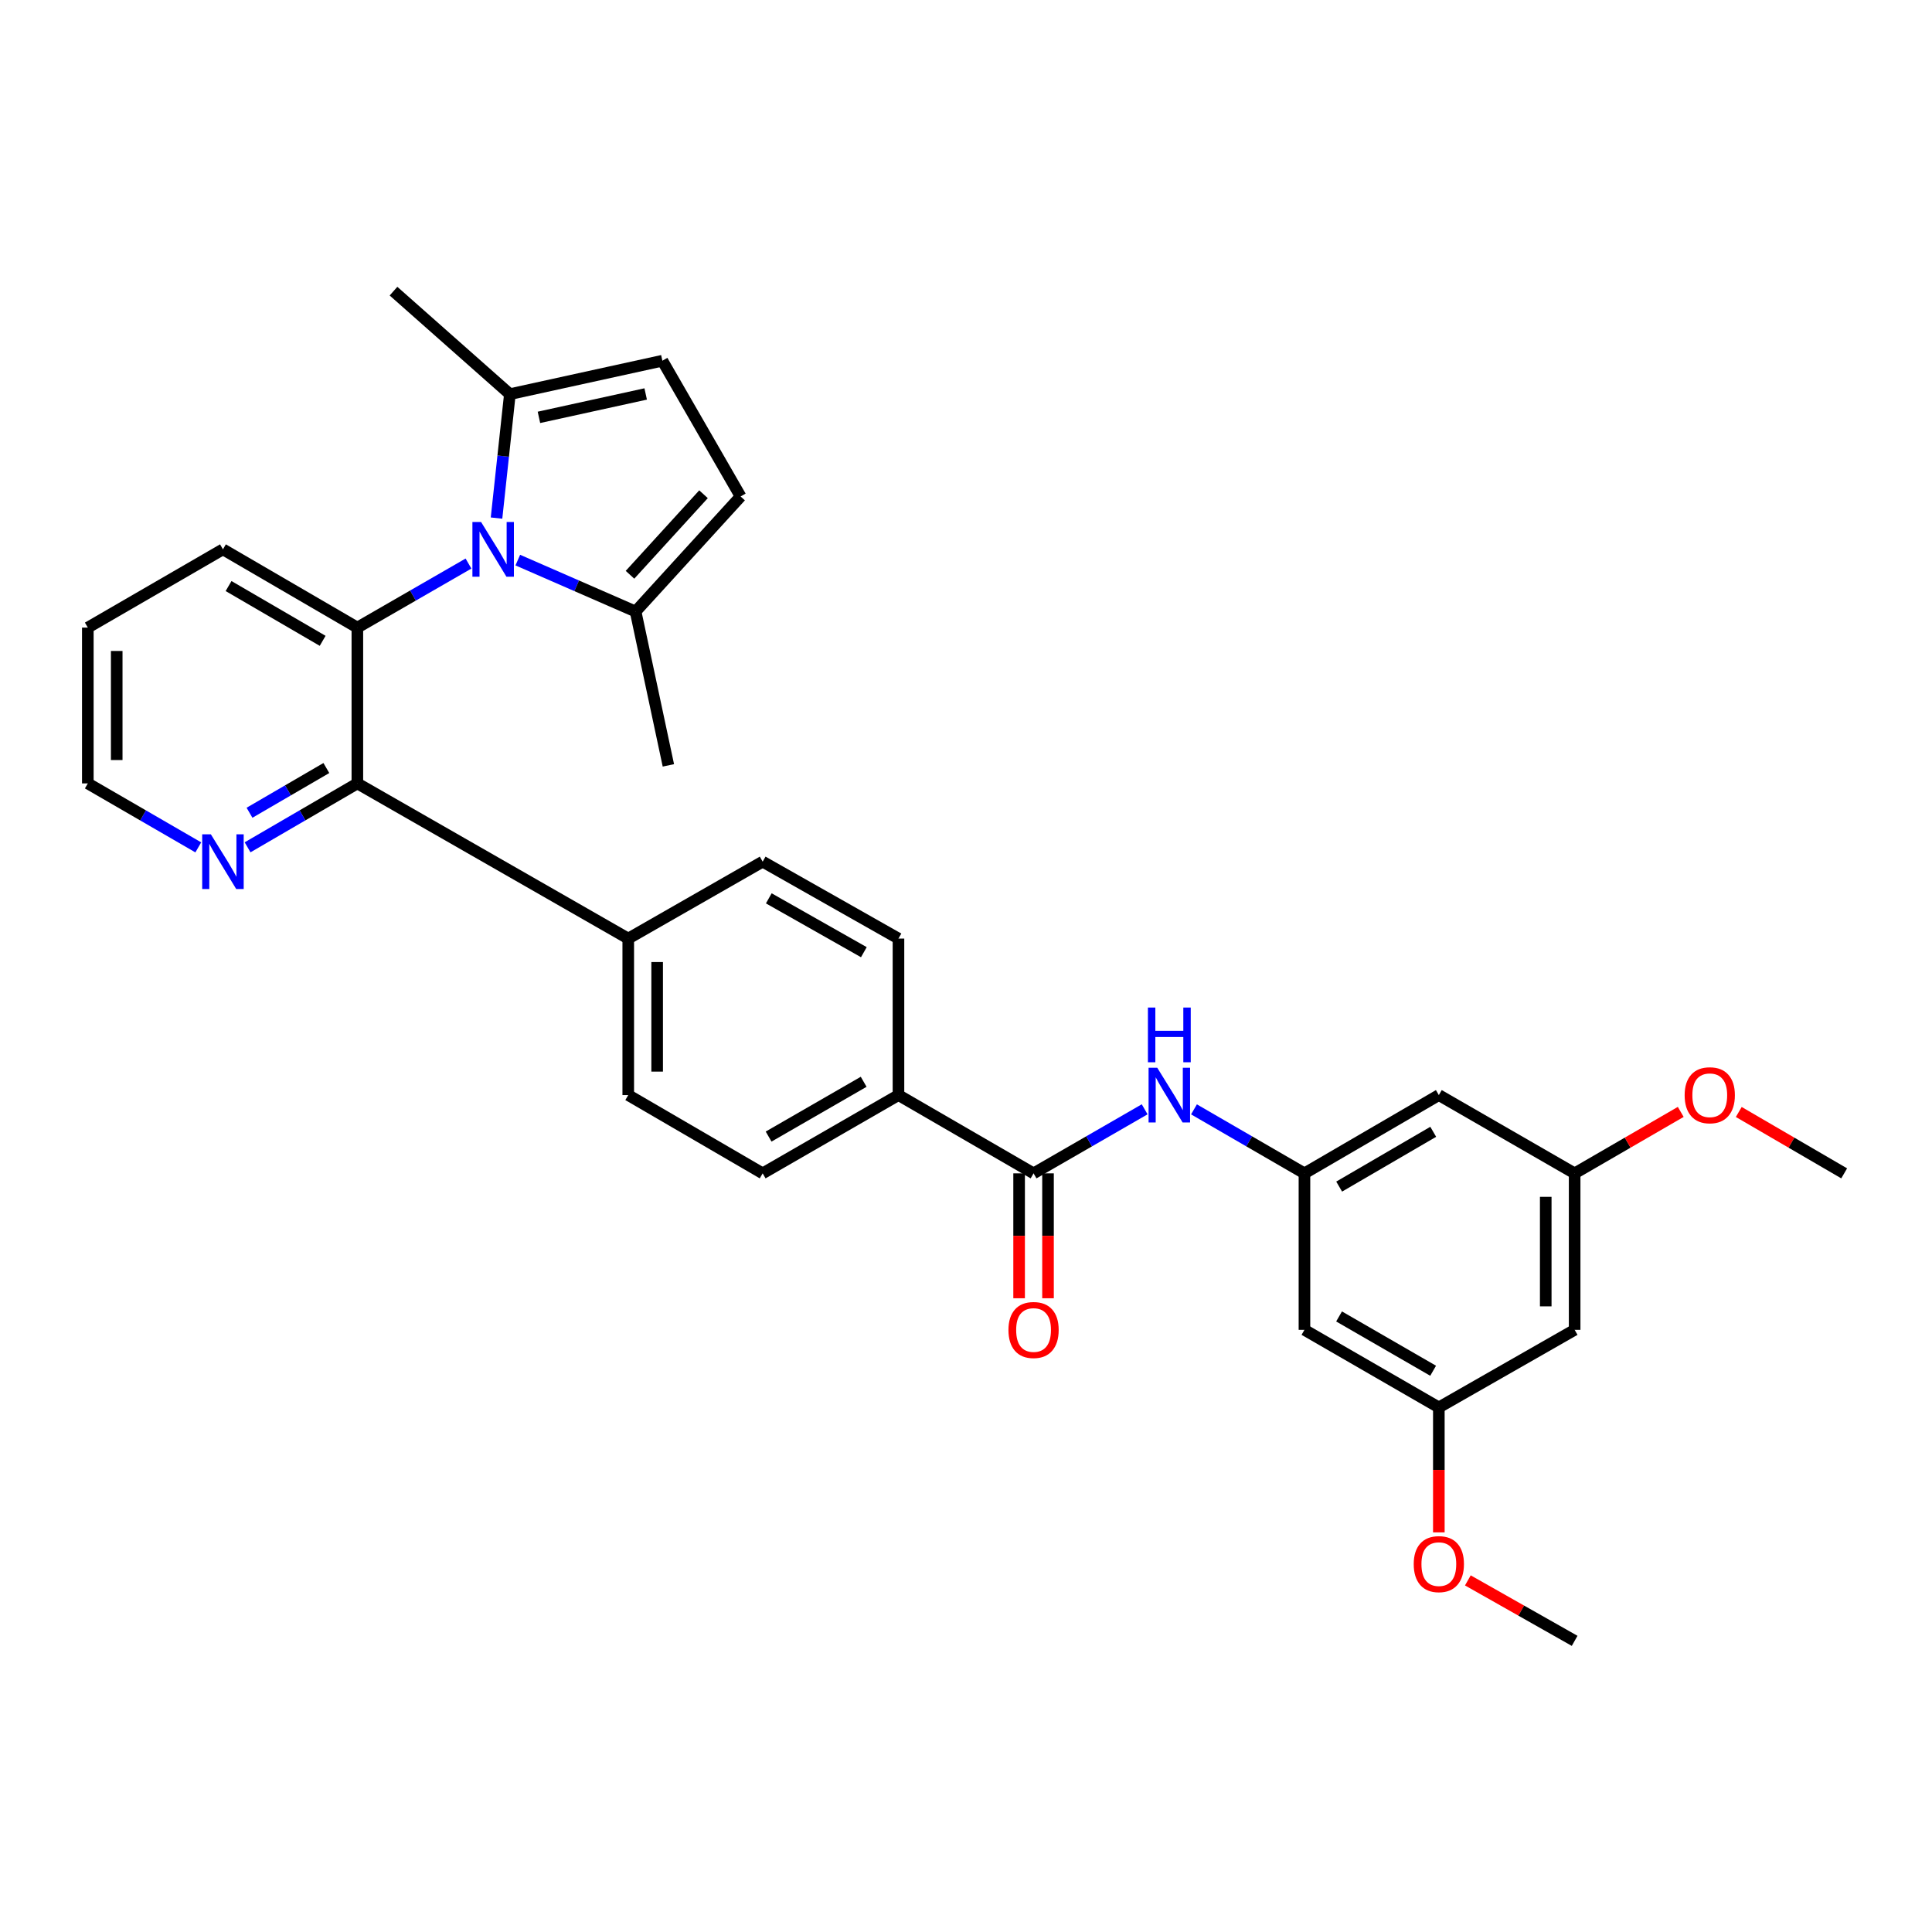 <?xml version='1.0' encoding='iso-8859-1'?>
<svg version='1.1' baseProfile='full'
              xmlns='http://www.w3.org/2000/svg'
                      xmlns:rdkit='http://www.rdkit.org/xml'
                      xmlns:xlink='http://www.w3.org/1999/xlink'
                  xml:space='preserve'
width='1000px' height='1000px' viewBox='0 0 1000 1000'>
<!-- END OF HEADER -->
<rect style='opacity:1.0;fill:#FFFFFF;stroke:none' width='1000' height='1000' x='0' y='0'> </rect>
<path class='bond-0' d='M 242.491,291.695 L 213.73,308.268' style='fill:none;fill-rule:evenodd;stroke:#0000FF;stroke-width:6px;stroke-linecap:butt;stroke-linejoin:miter;stroke-opacity:1' />
<path class='bond-0' d='M 213.73,308.268 L 184.969,324.842' style='fill:none;fill-rule:evenodd;stroke:#000000;stroke-width:6px;stroke-linecap:butt;stroke-linejoin:miter;stroke-opacity:1' />
<path class='bond-3' d='M 268.01,289.904 L 298.495,303.213' style='fill:none;fill-rule:evenodd;stroke:#0000FF;stroke-width:6px;stroke-linecap:butt;stroke-linejoin:miter;stroke-opacity:1' />
<path class='bond-3' d='M 298.495,303.213 L 328.98,316.523' style='fill:none;fill-rule:evenodd;stroke:#000000;stroke-width:6px;stroke-linecap:butt;stroke-linejoin:miter;stroke-opacity:1' />
<path class='bond-4' d='M 257.001,268.157 L 260.456,236.083' style='fill:none;fill-rule:evenodd;stroke:#0000FF;stroke-width:6px;stroke-linecap:butt;stroke-linejoin:miter;stroke-opacity:1' />
<path class='bond-4' d='M 260.456,236.083 L 263.91,204.009' style='fill:none;fill-rule:evenodd;stroke:#000000;stroke-width:6px;stroke-linecap:butt;stroke-linejoin:miter;stroke-opacity:1' />
<path class='bond-1' d='M 184.969,324.842 L 184.969,405.494' style='fill:none;fill-rule:evenodd;stroke:#000000;stroke-width:6px;stroke-linecap:butt;stroke-linejoin:miter;stroke-opacity:1' />
<path class='bond-22' d='M 184.969,324.842 L 115.395,284.337' style='fill:none;fill-rule:evenodd;stroke:#000000;stroke-width:6px;stroke-linecap:butt;stroke-linejoin:miter;stroke-opacity:1' />
<path class='bond-22' d='M 167.007,331.694 L 118.305,303.34' style='fill:none;fill-rule:evenodd;stroke:#000000;stroke-width:6px;stroke-linecap:butt;stroke-linejoin:miter;stroke-opacity:1' />
<path class='bond-9' d='M 184.969,405.494 L 156.558,422.031' style='fill:none;fill-rule:evenodd;stroke:#000000;stroke-width:6px;stroke-linecap:butt;stroke-linejoin:miter;stroke-opacity:1' />
<path class='bond-9' d='M 156.558,422.031 L 128.147,438.568' style='fill:none;fill-rule:evenodd;stroke:#0000FF;stroke-width:6px;stroke-linecap:butt;stroke-linejoin:miter;stroke-opacity:1' />
<path class='bond-9' d='M 168.921,397.527 L 149.033,409.103' style='fill:none;fill-rule:evenodd;stroke:#000000;stroke-width:6px;stroke-linecap:butt;stroke-linejoin:miter;stroke-opacity:1' />
<path class='bond-9' d='M 149.033,409.103 L 129.146,420.679' style='fill:none;fill-rule:evenodd;stroke:#0000FF;stroke-width:6px;stroke-linecap:butt;stroke-linejoin:miter;stroke-opacity:1' />
<path class='bond-11' d='M 184.969,405.494 L 325.182,485.806' style='fill:none;fill-rule:evenodd;stroke:#000000;stroke-width:6px;stroke-linecap:butt;stroke-linejoin:miter;stroke-opacity:1' />
<path class='bond-2' d='M 534.97,607.329 L 465.046,566.816' style='fill:none;fill-rule:evenodd;stroke:#000000;stroke-width:6px;stroke-linecap:butt;stroke-linejoin:miter;stroke-opacity:1' />
<path class='bond-5' d='M 534.97,607.329 L 563.723,590.753' style='fill:none;fill-rule:evenodd;stroke:#000000;stroke-width:6px;stroke-linecap:butt;stroke-linejoin:miter;stroke-opacity:1' />
<path class='bond-5' d='M 563.723,590.753 L 592.475,574.176' style='fill:none;fill-rule:evenodd;stroke:#0000FF;stroke-width:6px;stroke-linecap:butt;stroke-linejoin:miter;stroke-opacity:1' />
<path class='bond-14' d='M 527.491,607.329 L 527.491,639.653' style='fill:none;fill-rule:evenodd;stroke:#000000;stroke-width:6px;stroke-linecap:butt;stroke-linejoin:miter;stroke-opacity:1' />
<path class='bond-14' d='M 527.491,639.653 L 527.491,671.977' style='fill:none;fill-rule:evenodd;stroke:#FF0000;stroke-width:6px;stroke-linecap:butt;stroke-linejoin:miter;stroke-opacity:1' />
<path class='bond-14' d='M 542.45,607.329 L 542.45,639.653' style='fill:none;fill-rule:evenodd;stroke:#000000;stroke-width:6px;stroke-linecap:butt;stroke-linejoin:miter;stroke-opacity:1' />
<path class='bond-14' d='M 542.45,639.653 L 542.45,671.977' style='fill:none;fill-rule:evenodd;stroke:#FF0000;stroke-width:6px;stroke-linecap:butt;stroke-linejoin:miter;stroke-opacity:1' />
<path class='bond-6' d='M 328.98,316.523 L 383.339,256.971' style='fill:none;fill-rule:evenodd;stroke:#000000;stroke-width:6px;stroke-linecap:butt;stroke-linejoin:miter;stroke-opacity:1' />
<path class='bond-6' d='M 326.086,297.506 L 364.137,255.819' style='fill:none;fill-rule:evenodd;stroke:#000000;stroke-width:6px;stroke-linecap:butt;stroke-linejoin:miter;stroke-opacity:1' />
<path class='bond-26' d='M 328.98,316.523 L 345.95,396.153' style='fill:none;fill-rule:evenodd;stroke:#000000;stroke-width:6px;stroke-linecap:butt;stroke-linejoin:miter;stroke-opacity:1' />
<path class='bond-7' d='M 263.91,204.009 L 342.842,186.706' style='fill:none;fill-rule:evenodd;stroke:#000000;stroke-width:6px;stroke-linecap:butt;stroke-linejoin:miter;stroke-opacity:1' />
<path class='bond-7' d='M 278.953,216.025 L 334.205,203.913' style='fill:none;fill-rule:evenodd;stroke:#000000;stroke-width:6px;stroke-linecap:butt;stroke-linejoin:miter;stroke-opacity:1' />
<path class='bond-25' d='M 263.91,204.009 L 203.676,150.697' style='fill:none;fill-rule:evenodd;stroke:#000000;stroke-width:6px;stroke-linecap:butt;stroke-linejoin:miter;stroke-opacity:1' />
<path class='bond-8' d='M 618.004,574.207 L 646.593,590.768' style='fill:none;fill-rule:evenodd;stroke:#0000FF;stroke-width:6px;stroke-linecap:butt;stroke-linejoin:miter;stroke-opacity:1' />
<path class='bond-8' d='M 646.593,590.768 L 675.183,607.329' style='fill:none;fill-rule:evenodd;stroke:#000000;stroke-width:6px;stroke-linecap:butt;stroke-linejoin:miter;stroke-opacity:1' />
<path class='bond-31' d='M 383.339,256.971 L 342.842,186.706' style='fill:none;fill-rule:evenodd;stroke:#000000;stroke-width:6px;stroke-linecap:butt;stroke-linejoin:miter;stroke-opacity:1' />
<path class='bond-12' d='M 675.183,607.329 L 744.741,566.816' style='fill:none;fill-rule:evenodd;stroke:#000000;stroke-width:6px;stroke-linecap:butt;stroke-linejoin:miter;stroke-opacity:1' />
<path class='bond-12' d='M 693.145,614.178 L 741.836,585.819' style='fill:none;fill-rule:evenodd;stroke:#000000;stroke-width:6px;stroke-linecap:butt;stroke-linejoin:miter;stroke-opacity:1' />
<path class='bond-13' d='M 675.183,607.329 L 675.183,688.322' style='fill:none;fill-rule:evenodd;stroke:#000000;stroke-width:6px;stroke-linecap:butt;stroke-linejoin:miter;stroke-opacity:1' />
<path class='bond-32' d='M 102.634,438.602 L 74.044,422.048' style='fill:none;fill-rule:evenodd;stroke:#0000FF;stroke-width:6px;stroke-linecap:butt;stroke-linejoin:miter;stroke-opacity:1' />
<path class='bond-32' d='M 74.044,422.048 L 45.455,405.494' style='fill:none;fill-rule:evenodd;stroke:#000000;stroke-width:6px;stroke-linecap:butt;stroke-linejoin:miter;stroke-opacity:1' />
<path class='bond-10' d='M 465.046,566.816 L 394.757,607.329' style='fill:none;fill-rule:evenodd;stroke:#000000;stroke-width:6px;stroke-linecap:butt;stroke-linejoin:miter;stroke-opacity:1' />
<path class='bond-10' d='M 447.033,559.932 L 397.831,588.292' style='fill:none;fill-rule:evenodd;stroke:#000000;stroke-width:6px;stroke-linecap:butt;stroke-linejoin:miter;stroke-opacity:1' />
<path class='bond-33' d='M 465.046,566.816 L 465.046,485.806' style='fill:none;fill-rule:evenodd;stroke:#000000;stroke-width:6px;stroke-linecap:butt;stroke-linejoin:miter;stroke-opacity:1' />
<path class='bond-20' d='M 325.182,485.806 L 394.757,445.991' style='fill:none;fill-rule:evenodd;stroke:#000000;stroke-width:6px;stroke-linecap:butt;stroke-linejoin:miter;stroke-opacity:1' />
<path class='bond-21' d='M 325.182,485.806 L 325.182,566.816' style='fill:none;fill-rule:evenodd;stroke:#000000;stroke-width:6px;stroke-linecap:butt;stroke-linejoin:miter;stroke-opacity:1' />
<path class='bond-21' d='M 340.141,497.957 L 340.141,554.664' style='fill:none;fill-rule:evenodd;stroke:#000000;stroke-width:6px;stroke-linecap:butt;stroke-linejoin:miter;stroke-opacity:1' />
<path class='bond-15' d='M 744.741,566.816 L 815.031,607.329' style='fill:none;fill-rule:evenodd;stroke:#000000;stroke-width:6px;stroke-linecap:butt;stroke-linejoin:miter;stroke-opacity:1' />
<path class='bond-16' d='M 675.183,688.322 L 744.741,728.478' style='fill:none;fill-rule:evenodd;stroke:#000000;stroke-width:6px;stroke-linecap:butt;stroke-linejoin:miter;stroke-opacity:1' />
<path class='bond-16' d='M 693.096,681.39 L 741.786,709.499' style='fill:none;fill-rule:evenodd;stroke:#000000;stroke-width:6px;stroke-linecap:butt;stroke-linejoin:miter;stroke-opacity:1' />
<path class='bond-23' d='M 815.031,607.329 L 842.49,591.423' style='fill:none;fill-rule:evenodd;stroke:#000000;stroke-width:6px;stroke-linecap:butt;stroke-linejoin:miter;stroke-opacity:1' />
<path class='bond-23' d='M 842.49,591.423 L 869.95,575.516' style='fill:none;fill-rule:evenodd;stroke:#FF0000;stroke-width:6px;stroke-linecap:butt;stroke-linejoin:miter;stroke-opacity:1' />
<path class='bond-34' d='M 815.031,607.329 L 815.031,688.322' style='fill:none;fill-rule:evenodd;stroke:#000000;stroke-width:6px;stroke-linecap:butt;stroke-linejoin:miter;stroke-opacity:1' />
<path class='bond-34' d='M 800.072,619.478 L 800.072,676.173' style='fill:none;fill-rule:evenodd;stroke:#000000;stroke-width:6px;stroke-linecap:butt;stroke-linejoin:miter;stroke-opacity:1' />
<path class='bond-17' d='M 744.741,728.478 L 815.031,688.322' style='fill:none;fill-rule:evenodd;stroke:#000000;stroke-width:6px;stroke-linecap:butt;stroke-linejoin:miter;stroke-opacity:1' />
<path class='bond-24' d='M 744.741,728.478 L 744.741,760.818' style='fill:none;fill-rule:evenodd;stroke:#000000;stroke-width:6px;stroke-linecap:butt;stroke-linejoin:miter;stroke-opacity:1' />
<path class='bond-24' d='M 744.741,760.818 L 744.741,793.158' style='fill:none;fill-rule:evenodd;stroke:#FF0000;stroke-width:6px;stroke-linecap:butt;stroke-linejoin:miter;stroke-opacity:1' />
<path class='bond-18' d='M 465.046,485.806 L 394.757,445.991' style='fill:none;fill-rule:evenodd;stroke:#000000;stroke-width:6px;stroke-linecap:butt;stroke-linejoin:miter;stroke-opacity:1' />
<path class='bond-18' d='M 447.13,492.849 L 397.928,464.979' style='fill:none;fill-rule:evenodd;stroke:#000000;stroke-width:6px;stroke-linecap:butt;stroke-linejoin:miter;stroke-opacity:1' />
<path class='bond-19' d='M 394.757,607.329 L 325.182,566.816' style='fill:none;fill-rule:evenodd;stroke:#000000;stroke-width:6px;stroke-linecap:butt;stroke-linejoin:miter;stroke-opacity:1' />
<path class='bond-30' d='M 115.395,284.337 L 45.455,324.842' style='fill:none;fill-rule:evenodd;stroke:#000000;stroke-width:6px;stroke-linecap:butt;stroke-linejoin:miter;stroke-opacity:1' />
<path class='bond-29' d='M 899.984,575.557 L 927.265,591.443' style='fill:none;fill-rule:evenodd;stroke:#FF0000;stroke-width:6px;stroke-linecap:butt;stroke-linejoin:miter;stroke-opacity:1' />
<path class='bond-29' d='M 927.265,591.443 L 954.545,607.329' style='fill:none;fill-rule:evenodd;stroke:#000000;stroke-width:6px;stroke-linecap:butt;stroke-linejoin:miter;stroke-opacity:1' />
<path class='bond-28' d='M 759.761,818.008 L 787.396,833.655' style='fill:none;fill-rule:evenodd;stroke:#FF0000;stroke-width:6px;stroke-linecap:butt;stroke-linejoin:miter;stroke-opacity:1' />
<path class='bond-28' d='M 787.396,833.655 L 815.031,849.303' style='fill:none;fill-rule:evenodd;stroke:#000000;stroke-width:6px;stroke-linecap:butt;stroke-linejoin:miter;stroke-opacity:1' />
<path class='bond-27' d='M 45.455,405.494 L 45.455,324.842' style='fill:none;fill-rule:evenodd;stroke:#000000;stroke-width:6px;stroke-linecap:butt;stroke-linejoin:miter;stroke-opacity:1' />
<path class='bond-27' d='M 60.413,393.396 L 60.413,336.94' style='fill:none;fill-rule:evenodd;stroke:#000000;stroke-width:6px;stroke-linecap:butt;stroke-linejoin:miter;stroke-opacity:1' />
<path  class='atom-0' d='M 248.999 270.177
L 258.279 285.177
Q 259.199 286.657, 260.679 289.337
Q 262.159 292.017, 262.239 292.177
L 262.239 270.177
L 265.999 270.177
L 265.999 298.497
L 262.119 298.497
L 252.159 282.097
Q 250.999 280.177, 249.759 277.977
Q 248.559 275.777, 248.199 275.097
L 248.199 298.497
L 244.519 298.497
L 244.519 270.177
L 248.999 270.177
' fill='#0000FF'/>
<path  class='atom-6' d='M 598.983 552.656
L 608.263 567.656
Q 609.183 569.136, 610.663 571.816
Q 612.143 574.496, 612.223 574.656
L 612.223 552.656
L 615.983 552.656
L 615.983 580.976
L 612.103 580.976
L 602.143 564.576
Q 600.983 562.656, 599.743 560.456
Q 598.543 558.256, 598.183 557.576
L 598.183 580.976
L 594.503 580.976
L 594.503 552.656
L 598.983 552.656
' fill='#0000FF'/>
<path  class='atom-6' d='M 594.163 521.504
L 598.003 521.504
L 598.003 533.544
L 612.483 533.544
L 612.483 521.504
L 616.323 521.504
L 616.323 549.824
L 612.483 549.824
L 612.483 536.744
L 598.003 536.744
L 598.003 549.824
L 594.163 549.824
L 594.163 521.504
' fill='#0000FF'/>
<path  class='atom-10' d='M 109.135 431.831
L 118.415 446.831
Q 119.335 448.311, 120.815 450.991
Q 122.295 453.671, 122.375 453.831
L 122.375 431.831
L 126.135 431.831
L 126.135 460.151
L 122.255 460.151
L 112.295 443.751
Q 111.135 441.831, 109.895 439.631
Q 108.695 437.431, 108.335 436.751
L 108.335 460.151
L 104.655 460.151
L 104.655 431.831
L 109.135 431.831
' fill='#0000FF'/>
<path  class='atom-15' d='M 521.97 688.402
Q 521.97 681.602, 525.33 677.802
Q 528.69 674.002, 534.97 674.002
Q 541.25 674.002, 544.61 677.802
Q 547.97 681.602, 547.97 688.402
Q 547.97 695.282, 544.57 699.202
Q 541.17 703.082, 534.97 703.082
Q 528.73 703.082, 525.33 699.202
Q 521.97 695.322, 521.97 688.402
M 534.97 699.882
Q 539.29 699.882, 541.61 697.002
Q 543.97 694.082, 543.97 688.402
Q 543.97 682.842, 541.61 680.042
Q 539.29 677.202, 534.97 677.202
Q 530.65 677.202, 528.29 680.002
Q 525.97 682.802, 525.97 688.402
Q 525.97 694.122, 528.29 697.002
Q 530.65 699.882, 534.97 699.882
' fill='#FF0000'/>
<path  class='atom-24' d='M 871.971 566.896
Q 871.971 560.096, 875.331 556.296
Q 878.691 552.496, 884.971 552.496
Q 891.251 552.496, 894.611 556.296
Q 897.971 560.096, 897.971 566.896
Q 897.971 573.776, 894.571 577.696
Q 891.171 581.576, 884.971 581.576
Q 878.731 581.576, 875.331 577.696
Q 871.971 573.816, 871.971 566.896
M 884.971 578.376
Q 889.291 578.376, 891.611 575.496
Q 893.971 572.576, 893.971 566.896
Q 893.971 561.336, 891.611 558.536
Q 889.291 555.696, 884.971 555.696
Q 880.651 555.696, 878.291 558.496
Q 875.971 561.296, 875.971 566.896
Q 875.971 572.616, 878.291 575.496
Q 880.651 578.376, 884.971 578.376
' fill='#FF0000'/>
<path  class='atom-25' d='M 731.741 809.584
Q 731.741 802.784, 735.101 798.984
Q 738.461 795.184, 744.741 795.184
Q 751.021 795.184, 754.381 798.984
Q 757.741 802.784, 757.741 809.584
Q 757.741 816.464, 754.341 820.384
Q 750.941 824.264, 744.741 824.264
Q 738.501 824.264, 735.101 820.384
Q 731.741 816.504, 731.741 809.584
M 744.741 821.064
Q 749.061 821.064, 751.381 818.184
Q 753.741 815.264, 753.741 809.584
Q 753.741 804.024, 751.381 801.224
Q 749.061 798.384, 744.741 798.384
Q 740.421 798.384, 738.061 801.184
Q 735.741 803.984, 735.741 809.584
Q 735.741 815.304, 738.061 818.184
Q 740.421 821.064, 744.741 821.064
' fill='#FF0000'/>
</svg>
